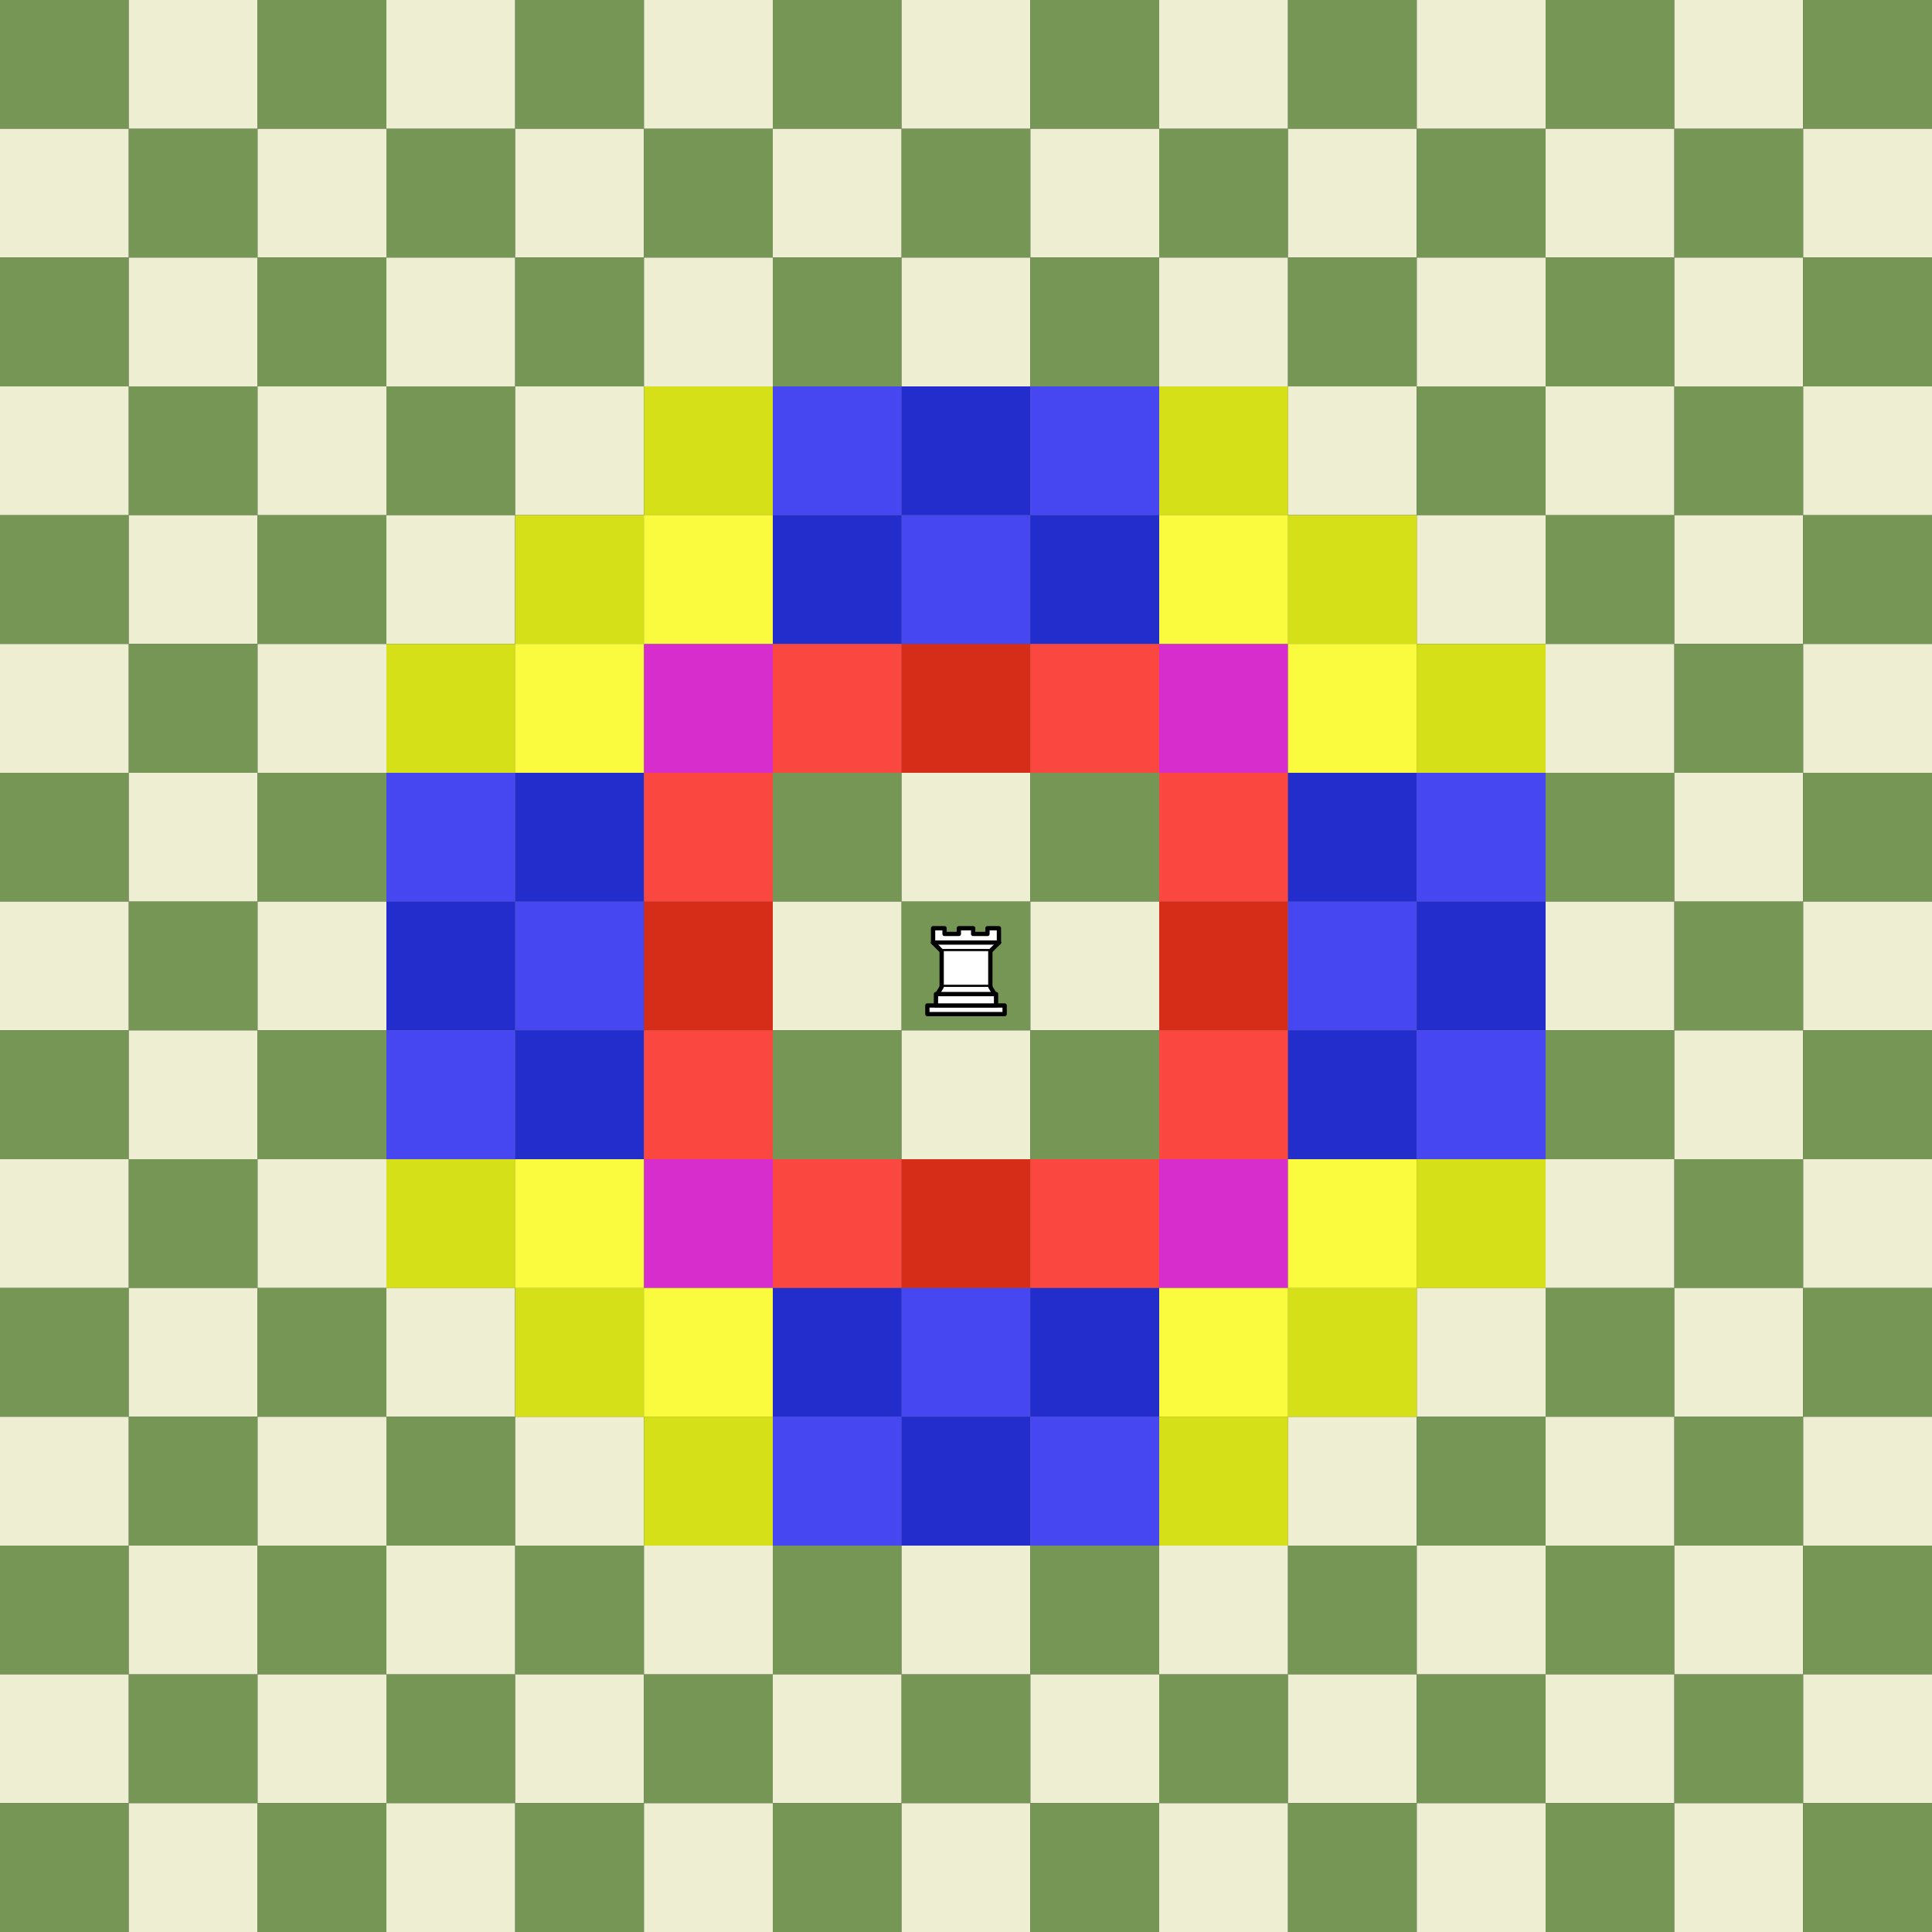 <?xml version="1.0"?>
<svg width="1000" height="1000" viewBox="0 0 15 15" xmlns="http://www.w3.org/2000/svg" xmlns:xlink="http://www.w3.org/1999/xlink">

<rect x="0" y="0" width="15" height="15" fill="#333333" stroke="none"/>

<defs>

<rect id="cell-light" width="1" height="1" fill="#eeeed2"/>
<rect id="cell-dark"  width="1" height="1" fill="#769655"/>
<g id="piece-zm">
<rect width="1" height="1" fill="magenta" opacity="0.7" />
</g>
<g id="piece-rw">
<svg width="1" height="1" viewBox="0 0 45 45">
    <g style="opacity:1; fill:white; fill-opacity:1; fill-rule:evenodd; stroke:black; stroke-width:1.5; stroke-linecap:round;stroke-linejoin:round;stroke-miterlimit:4; stroke-dasharray:none; stroke-opacity:1;" transform="translate(0,0.3)">
        <path d="M 9,39 L 36,39 L 36,36 L 9,36 L 9,39 z " style="stroke-linecap:butt;" />
        <path d="M 12,36 L 12,32 L 33,32 L 33,36 L 12,36 z " style="stroke-linecap:butt;" />
        <path d="M 11,14 L 11,9 L 15,9 L 15,11 L 20,11 L 20,9 L 25,9 L 25,11 L 30,11 L 30,9 L 34,9 L 34,14" style="stroke-linecap:butt;" />
        <path d="M 34,14 L 31,17 L 14,17 L 11,14" />
        <path d="M 31,17 L 31,29.5 L 14,29.5 L 14,17" style="stroke-linecap:butt; stroke-linejoin:miter;" />
        <path d="M 31,29.5 L 32.5,32 L 12.5,32 L 14,29.5" />
        <path d="M 11,14 L 34,14" style="fill:none; stroke:black; stroke-linejoin:miter;" />
    </g>
</svg>
</g>
<g id="piece-zr">
<rect width="1" height="1" fill="red" opacity="0.7" />
</g>
<g id="piece-zy">
<rect width="1" height="1" fill="yellow" opacity="0.7" />
</g>
<g id="piece-zB">
<rect width="1" height="1" fill="blue" opacity="0.7" />
</g>
</defs>
<use xlink:href="#cell-dark" x="0" y="0"/>
<use xlink:href="#cell-light" x="1" y="0"/>
<use xlink:href="#cell-dark" x="2" y="0"/>
<use xlink:href="#cell-light" x="3" y="0"/>
<use xlink:href="#cell-dark" x="4" y="0"/>
<use xlink:href="#cell-light" x="5" y="0"/>
<use xlink:href="#cell-dark" x="6" y="0"/>
<use xlink:href="#cell-light" x="7" y="0"/>
<use xlink:href="#cell-dark" x="8" y="0"/>
<use xlink:href="#cell-light" x="9" y="0"/>
<use xlink:href="#cell-dark" x="10" y="0"/>
<use xlink:href="#cell-light" x="11" y="0"/>
<use xlink:href="#cell-dark" x="12" y="0"/>
<use xlink:href="#cell-light" x="13" y="0"/>
<use xlink:href="#cell-dark" x="14" y="0"/>
<use xlink:href="#cell-light" x="0" y="1"/>
<use xlink:href="#cell-dark" x="1" y="1"/>
<use xlink:href="#cell-light" x="2" y="1"/>
<use xlink:href="#cell-dark" x="3" y="1"/>
<use xlink:href="#cell-light" x="4" y="1"/>
<use xlink:href="#cell-dark" x="5" y="1"/>
<use xlink:href="#cell-light" x="6" y="1"/>
<use xlink:href="#cell-dark" x="7" y="1"/>
<use xlink:href="#cell-light" x="8" y="1"/>
<use xlink:href="#cell-dark" x="9" y="1"/>
<use xlink:href="#cell-light" x="10" y="1"/>
<use xlink:href="#cell-dark" x="11" y="1"/>
<use xlink:href="#cell-light" x="12" y="1"/>
<use xlink:href="#cell-dark" x="13" y="1"/>
<use xlink:href="#cell-light" x="14" y="1"/>
<use xlink:href="#cell-dark" x="0" y="2"/>
<use xlink:href="#cell-light" x="1" y="2"/>
<use xlink:href="#cell-dark" x="2" y="2"/>
<use xlink:href="#cell-light" x="3" y="2"/>
<use xlink:href="#cell-dark" x="4" y="2"/>
<use xlink:href="#cell-light" x="5" y="2"/>
<use xlink:href="#cell-dark" x="6" y="2"/>
<use xlink:href="#cell-light" x="7" y="2"/>
<use xlink:href="#cell-dark" x="8" y="2"/>
<use xlink:href="#cell-light" x="9" y="2"/>
<use xlink:href="#cell-dark" x="10" y="2"/>
<use xlink:href="#cell-light" x="11" y="2"/>
<use xlink:href="#cell-dark" x="12" y="2"/>
<use xlink:href="#cell-light" x="13" y="2"/>
<use xlink:href="#cell-dark" x="14" y="2"/>
<use xlink:href="#cell-light" x="0" y="3"/>
<use xlink:href="#cell-dark" x="1" y="3"/>
<use xlink:href="#cell-light" x="2" y="3"/>
<use xlink:href="#cell-dark" x="3" y="3"/>
<use xlink:href="#cell-light" x="4" y="3"/>
<use xlink:href="#cell-dark" x="5" y="3"/>
<use xlink:href="#cell-light" x="6" y="3"/>
<use xlink:href="#cell-dark" x="7" y="3"/>
<use xlink:href="#cell-light" x="8" y="3"/>
<use xlink:href="#cell-dark" x="9" y="3"/>
<use xlink:href="#cell-light" x="10" y="3"/>
<use xlink:href="#cell-dark" x="11" y="3"/>
<use xlink:href="#cell-light" x="12" y="3"/>
<use xlink:href="#cell-dark" x="13" y="3"/>
<use xlink:href="#cell-light" x="14" y="3"/>
<use xlink:href="#cell-dark" x="0" y="4"/>
<use xlink:href="#cell-light" x="1" y="4"/>
<use xlink:href="#cell-dark" x="2" y="4"/>
<use xlink:href="#cell-light" x="3" y="4"/>
<use xlink:href="#cell-dark" x="4" y="4"/>
<use xlink:href="#cell-light" x="5" y="4"/>
<use xlink:href="#cell-dark" x="6" y="4"/>
<use xlink:href="#cell-light" x="7" y="4"/>
<use xlink:href="#cell-dark" x="8" y="4"/>
<use xlink:href="#cell-light" x="9" y="4"/>
<use xlink:href="#cell-dark" x="10" y="4"/>
<use xlink:href="#cell-light" x="11" y="4"/>
<use xlink:href="#cell-dark" x="12" y="4"/>
<use xlink:href="#cell-light" x="13" y="4"/>
<use xlink:href="#cell-dark" x="14" y="4"/>
<use xlink:href="#cell-light" x="0" y="5"/>
<use xlink:href="#cell-dark" x="1" y="5"/>
<use xlink:href="#cell-light" x="2" y="5"/>
<use xlink:href="#cell-dark" x="3" y="5"/>
<use xlink:href="#cell-light" x="4" y="5"/>
<use xlink:href="#cell-dark" x="5" y="5"/>
<use xlink:href="#cell-light" x="6" y="5"/>
<use xlink:href="#cell-dark" x="7" y="5"/>
<use xlink:href="#cell-light" x="8" y="5"/>
<use xlink:href="#cell-dark" x="9" y="5"/>
<use xlink:href="#cell-light" x="10" y="5"/>
<use xlink:href="#cell-dark" x="11" y="5"/>
<use xlink:href="#cell-light" x="12" y="5"/>
<use xlink:href="#cell-dark" x="13" y="5"/>
<use xlink:href="#cell-light" x="14" y="5"/>
<use xlink:href="#cell-dark" x="0" y="6"/>
<use xlink:href="#cell-light" x="1" y="6"/>
<use xlink:href="#cell-dark" x="2" y="6"/>
<use xlink:href="#cell-light" x="3" y="6"/>
<use xlink:href="#cell-dark" x="4" y="6"/>
<use xlink:href="#cell-light" x="5" y="6"/>
<use xlink:href="#cell-dark" x="6" y="6"/>
<use xlink:href="#cell-light" x="7" y="6"/>
<use xlink:href="#cell-dark" x="8" y="6"/>
<use xlink:href="#cell-light" x="9" y="6"/>
<use xlink:href="#cell-dark" x="10" y="6"/>
<use xlink:href="#cell-light" x="11" y="6"/>
<use xlink:href="#cell-dark" x="12" y="6"/>
<use xlink:href="#cell-light" x="13" y="6"/>
<use xlink:href="#cell-dark" x="14" y="6"/>
<use xlink:href="#cell-light" x="0" y="7"/>
<use xlink:href="#cell-dark" x="1" y="7"/>
<use xlink:href="#cell-light" x="2" y="7"/>
<use xlink:href="#cell-dark" x="3" y="7"/>
<use xlink:href="#cell-light" x="4" y="7"/>
<use xlink:href="#cell-dark" x="5" y="7"/>
<use xlink:href="#cell-light" x="6" y="7"/>
<use xlink:href="#cell-dark" x="7" y="7"/>
<use xlink:href="#cell-light" x="8" y="7"/>
<use xlink:href="#cell-dark" x="9" y="7"/>
<use xlink:href="#cell-light" x="10" y="7"/>
<use xlink:href="#cell-dark" x="11" y="7"/>
<use xlink:href="#cell-light" x="12" y="7"/>
<use xlink:href="#cell-dark" x="13" y="7"/>
<use xlink:href="#cell-light" x="14" y="7"/>
<use xlink:href="#cell-dark" x="0" y="8"/>
<use xlink:href="#cell-light" x="1" y="8"/>
<use xlink:href="#cell-dark" x="2" y="8"/>
<use xlink:href="#cell-light" x="3" y="8"/>
<use xlink:href="#cell-dark" x="4" y="8"/>
<use xlink:href="#cell-light" x="5" y="8"/>
<use xlink:href="#cell-dark" x="6" y="8"/>
<use xlink:href="#cell-light" x="7" y="8"/>
<use xlink:href="#cell-dark" x="8" y="8"/>
<use xlink:href="#cell-light" x="9" y="8"/>
<use xlink:href="#cell-dark" x="10" y="8"/>
<use xlink:href="#cell-light" x="11" y="8"/>
<use xlink:href="#cell-dark" x="12" y="8"/>
<use xlink:href="#cell-light" x="13" y="8"/>
<use xlink:href="#cell-dark" x="14" y="8"/>
<use xlink:href="#cell-light" x="0" y="9"/>
<use xlink:href="#cell-dark" x="1" y="9"/>
<use xlink:href="#cell-light" x="2" y="9"/>
<use xlink:href="#cell-dark" x="3" y="9"/>
<use xlink:href="#cell-light" x="4" y="9"/>
<use xlink:href="#cell-dark" x="5" y="9"/>
<use xlink:href="#cell-light" x="6" y="9"/>
<use xlink:href="#cell-dark" x="7" y="9"/>
<use xlink:href="#cell-light" x="8" y="9"/>
<use xlink:href="#cell-dark" x="9" y="9"/>
<use xlink:href="#cell-light" x="10" y="9"/>
<use xlink:href="#cell-dark" x="11" y="9"/>
<use xlink:href="#cell-light" x="12" y="9"/>
<use xlink:href="#cell-dark" x="13" y="9"/>
<use xlink:href="#cell-light" x="14" y="9"/>
<use xlink:href="#cell-dark" x="0" y="10"/>
<use xlink:href="#cell-light" x="1" y="10"/>
<use xlink:href="#cell-dark" x="2" y="10"/>
<use xlink:href="#cell-light" x="3" y="10"/>
<use xlink:href="#cell-dark" x="4" y="10"/>
<use xlink:href="#cell-light" x="5" y="10"/>
<use xlink:href="#cell-dark" x="6" y="10"/>
<use xlink:href="#cell-light" x="7" y="10"/>
<use xlink:href="#cell-dark" x="8" y="10"/>
<use xlink:href="#cell-light" x="9" y="10"/>
<use xlink:href="#cell-dark" x="10" y="10"/>
<use xlink:href="#cell-light" x="11" y="10"/>
<use xlink:href="#cell-dark" x="12" y="10"/>
<use xlink:href="#cell-light" x="13" y="10"/>
<use xlink:href="#cell-dark" x="14" y="10"/>
<use xlink:href="#cell-light" x="0" y="11"/>
<use xlink:href="#cell-dark" x="1" y="11"/>
<use xlink:href="#cell-light" x="2" y="11"/>
<use xlink:href="#cell-dark" x="3" y="11"/>
<use xlink:href="#cell-light" x="4" y="11"/>
<use xlink:href="#cell-dark" x="5" y="11"/>
<use xlink:href="#cell-light" x="6" y="11"/>
<use xlink:href="#cell-dark" x="7" y="11"/>
<use xlink:href="#cell-light" x="8" y="11"/>
<use xlink:href="#cell-dark" x="9" y="11"/>
<use xlink:href="#cell-light" x="10" y="11"/>
<use xlink:href="#cell-dark" x="11" y="11"/>
<use xlink:href="#cell-light" x="12" y="11"/>
<use xlink:href="#cell-dark" x="13" y="11"/>
<use xlink:href="#cell-light" x="14" y="11"/>
<use xlink:href="#cell-dark" x="0" y="12"/>
<use xlink:href="#cell-light" x="1" y="12"/>
<use xlink:href="#cell-dark" x="2" y="12"/>
<use xlink:href="#cell-light" x="3" y="12"/>
<use xlink:href="#cell-dark" x="4" y="12"/>
<use xlink:href="#cell-light" x="5" y="12"/>
<use xlink:href="#cell-dark" x="6" y="12"/>
<use xlink:href="#cell-light" x="7" y="12"/>
<use xlink:href="#cell-dark" x="8" y="12"/>
<use xlink:href="#cell-light" x="9" y="12"/>
<use xlink:href="#cell-dark" x="10" y="12"/>
<use xlink:href="#cell-light" x="11" y="12"/>
<use xlink:href="#cell-dark" x="12" y="12"/>
<use xlink:href="#cell-light" x="13" y="12"/>
<use xlink:href="#cell-dark" x="14" y="12"/>
<use xlink:href="#cell-light" x="0" y="13"/>
<use xlink:href="#cell-dark" x="1" y="13"/>
<use xlink:href="#cell-light" x="2" y="13"/>
<use xlink:href="#cell-dark" x="3" y="13"/>
<use xlink:href="#cell-light" x="4" y="13"/>
<use xlink:href="#cell-dark" x="5" y="13"/>
<use xlink:href="#cell-light" x="6" y="13"/>
<use xlink:href="#cell-dark" x="7" y="13"/>
<use xlink:href="#cell-light" x="8" y="13"/>
<use xlink:href="#cell-dark" x="9" y="13"/>
<use xlink:href="#cell-light" x="10" y="13"/>
<use xlink:href="#cell-dark" x="11" y="13"/>
<use xlink:href="#cell-light" x="12" y="13"/>
<use xlink:href="#cell-dark" x="13" y="13"/>
<use xlink:href="#cell-light" x="14" y="13"/>
<use xlink:href="#cell-dark" x="0" y="14"/>
<use xlink:href="#cell-light" x="1" y="14"/>
<use xlink:href="#cell-dark" x="2" y="14"/>
<use xlink:href="#cell-light" x="3" y="14"/>
<use xlink:href="#cell-dark" x="4" y="14"/>
<use xlink:href="#cell-light" x="5" y="14"/>
<use xlink:href="#cell-dark" x="6" y="14"/>
<use xlink:href="#cell-light" x="7" y="14"/>
<use xlink:href="#cell-dark" x="8" y="14"/>
<use xlink:href="#cell-light" x="9" y="14"/>
<use xlink:href="#cell-dark" x="10" y="14"/>
<use xlink:href="#cell-light" x="11" y="14"/>
<use xlink:href="#cell-dark" x="12" y="14"/>
<use xlink:href="#cell-light" x="13" y="14"/>
<use xlink:href="#cell-dark" x="14" y="14"/>
<use xlink:href="#piece-zy" x="5" y="3"/>
<use xlink:href="#piece-zB" x="6" y="3"/>
<use xlink:href="#piece-zB" x="7" y="3"/>
<use xlink:href="#piece-zB" x="8" y="3"/>
<use xlink:href="#piece-zy" x="9" y="3"/>
<use xlink:href="#piece-zy" x="4" y="4"/>
<use xlink:href="#piece-zy" x="5" y="4"/>
<use xlink:href="#piece-zB" x="6" y="4"/>
<use xlink:href="#piece-zB" x="7" y="4"/>
<use xlink:href="#piece-zB" x="8" y="4"/>
<use xlink:href="#piece-zy" x="9" y="4"/>
<use xlink:href="#piece-zy" x="10" y="4"/>
<use xlink:href="#piece-zy" x="3" y="5"/>
<use xlink:href="#piece-zy" x="4" y="5"/>
<use xlink:href="#piece-zm" x="5" y="5"/>
<use xlink:href="#piece-zr" x="6" y="5"/>
<use xlink:href="#piece-zr" x="7" y="5"/>
<use xlink:href="#piece-zr" x="8" y="5"/>
<use xlink:href="#piece-zm" x="9" y="5"/>
<use xlink:href="#piece-zy" x="10" y="5"/>
<use xlink:href="#piece-zy" x="11" y="5"/>
<use xlink:href="#piece-zB" x="3" y="6"/>
<use xlink:href="#piece-zB" x="4" y="6"/>
<use xlink:href="#piece-zr" x="5" y="6"/>
<use xlink:href="#piece-zr" x="9" y="6"/>
<use xlink:href="#piece-zB" x="10" y="6"/>
<use xlink:href="#piece-zB" x="11" y="6"/>
<use xlink:href="#piece-zB" x="3" y="7"/>
<use xlink:href="#piece-zB" x="4" y="7"/>
<use xlink:href="#piece-zr" x="5" y="7"/>
<use xlink:href="#piece-rw" x="7" y="7"/>
<use xlink:href="#piece-zr" x="9" y="7"/>
<use xlink:href="#piece-zB" x="10" y="7"/>
<use xlink:href="#piece-zB" x="11" y="7"/>
<use xlink:href="#piece-zB" x="3" y="8"/>
<use xlink:href="#piece-zB" x="4" y="8"/>
<use xlink:href="#piece-zr" x="5" y="8"/>
<use xlink:href="#piece-zr" x="9" y="8"/>
<use xlink:href="#piece-zB" x="10" y="8"/>
<use xlink:href="#piece-zB" x="11" y="8"/>
<use xlink:href="#piece-zy" x="3" y="9"/>
<use xlink:href="#piece-zy" x="4" y="9"/>
<use xlink:href="#piece-zm" x="5" y="9"/>
<use xlink:href="#piece-zr" x="6" y="9"/>
<use xlink:href="#piece-zr" x="7" y="9"/>
<use xlink:href="#piece-zr" x="8" y="9"/>
<use xlink:href="#piece-zm" x="9" y="9"/>
<use xlink:href="#piece-zy" x="10" y="9"/>
<use xlink:href="#piece-zy" x="11" y="9"/>
<use xlink:href="#piece-zy" x="4" y="10"/>
<use xlink:href="#piece-zy" x="5" y="10"/>
<use xlink:href="#piece-zB" x="6" y="10"/>
<use xlink:href="#piece-zB" x="7" y="10"/>
<use xlink:href="#piece-zB" x="8" y="10"/>
<use xlink:href="#piece-zy" x="9" y="10"/>
<use xlink:href="#piece-zy" x="10" y="10"/>
<use xlink:href="#piece-zy" x="5" y="11"/>
<use xlink:href="#piece-zB" x="6" y="11"/>
<use xlink:href="#piece-zB" x="7" y="11"/>
<use xlink:href="#piece-zB" x="8" y="11"/>
<use xlink:href="#piece-zy" x="9" y="11"/>
</svg>
